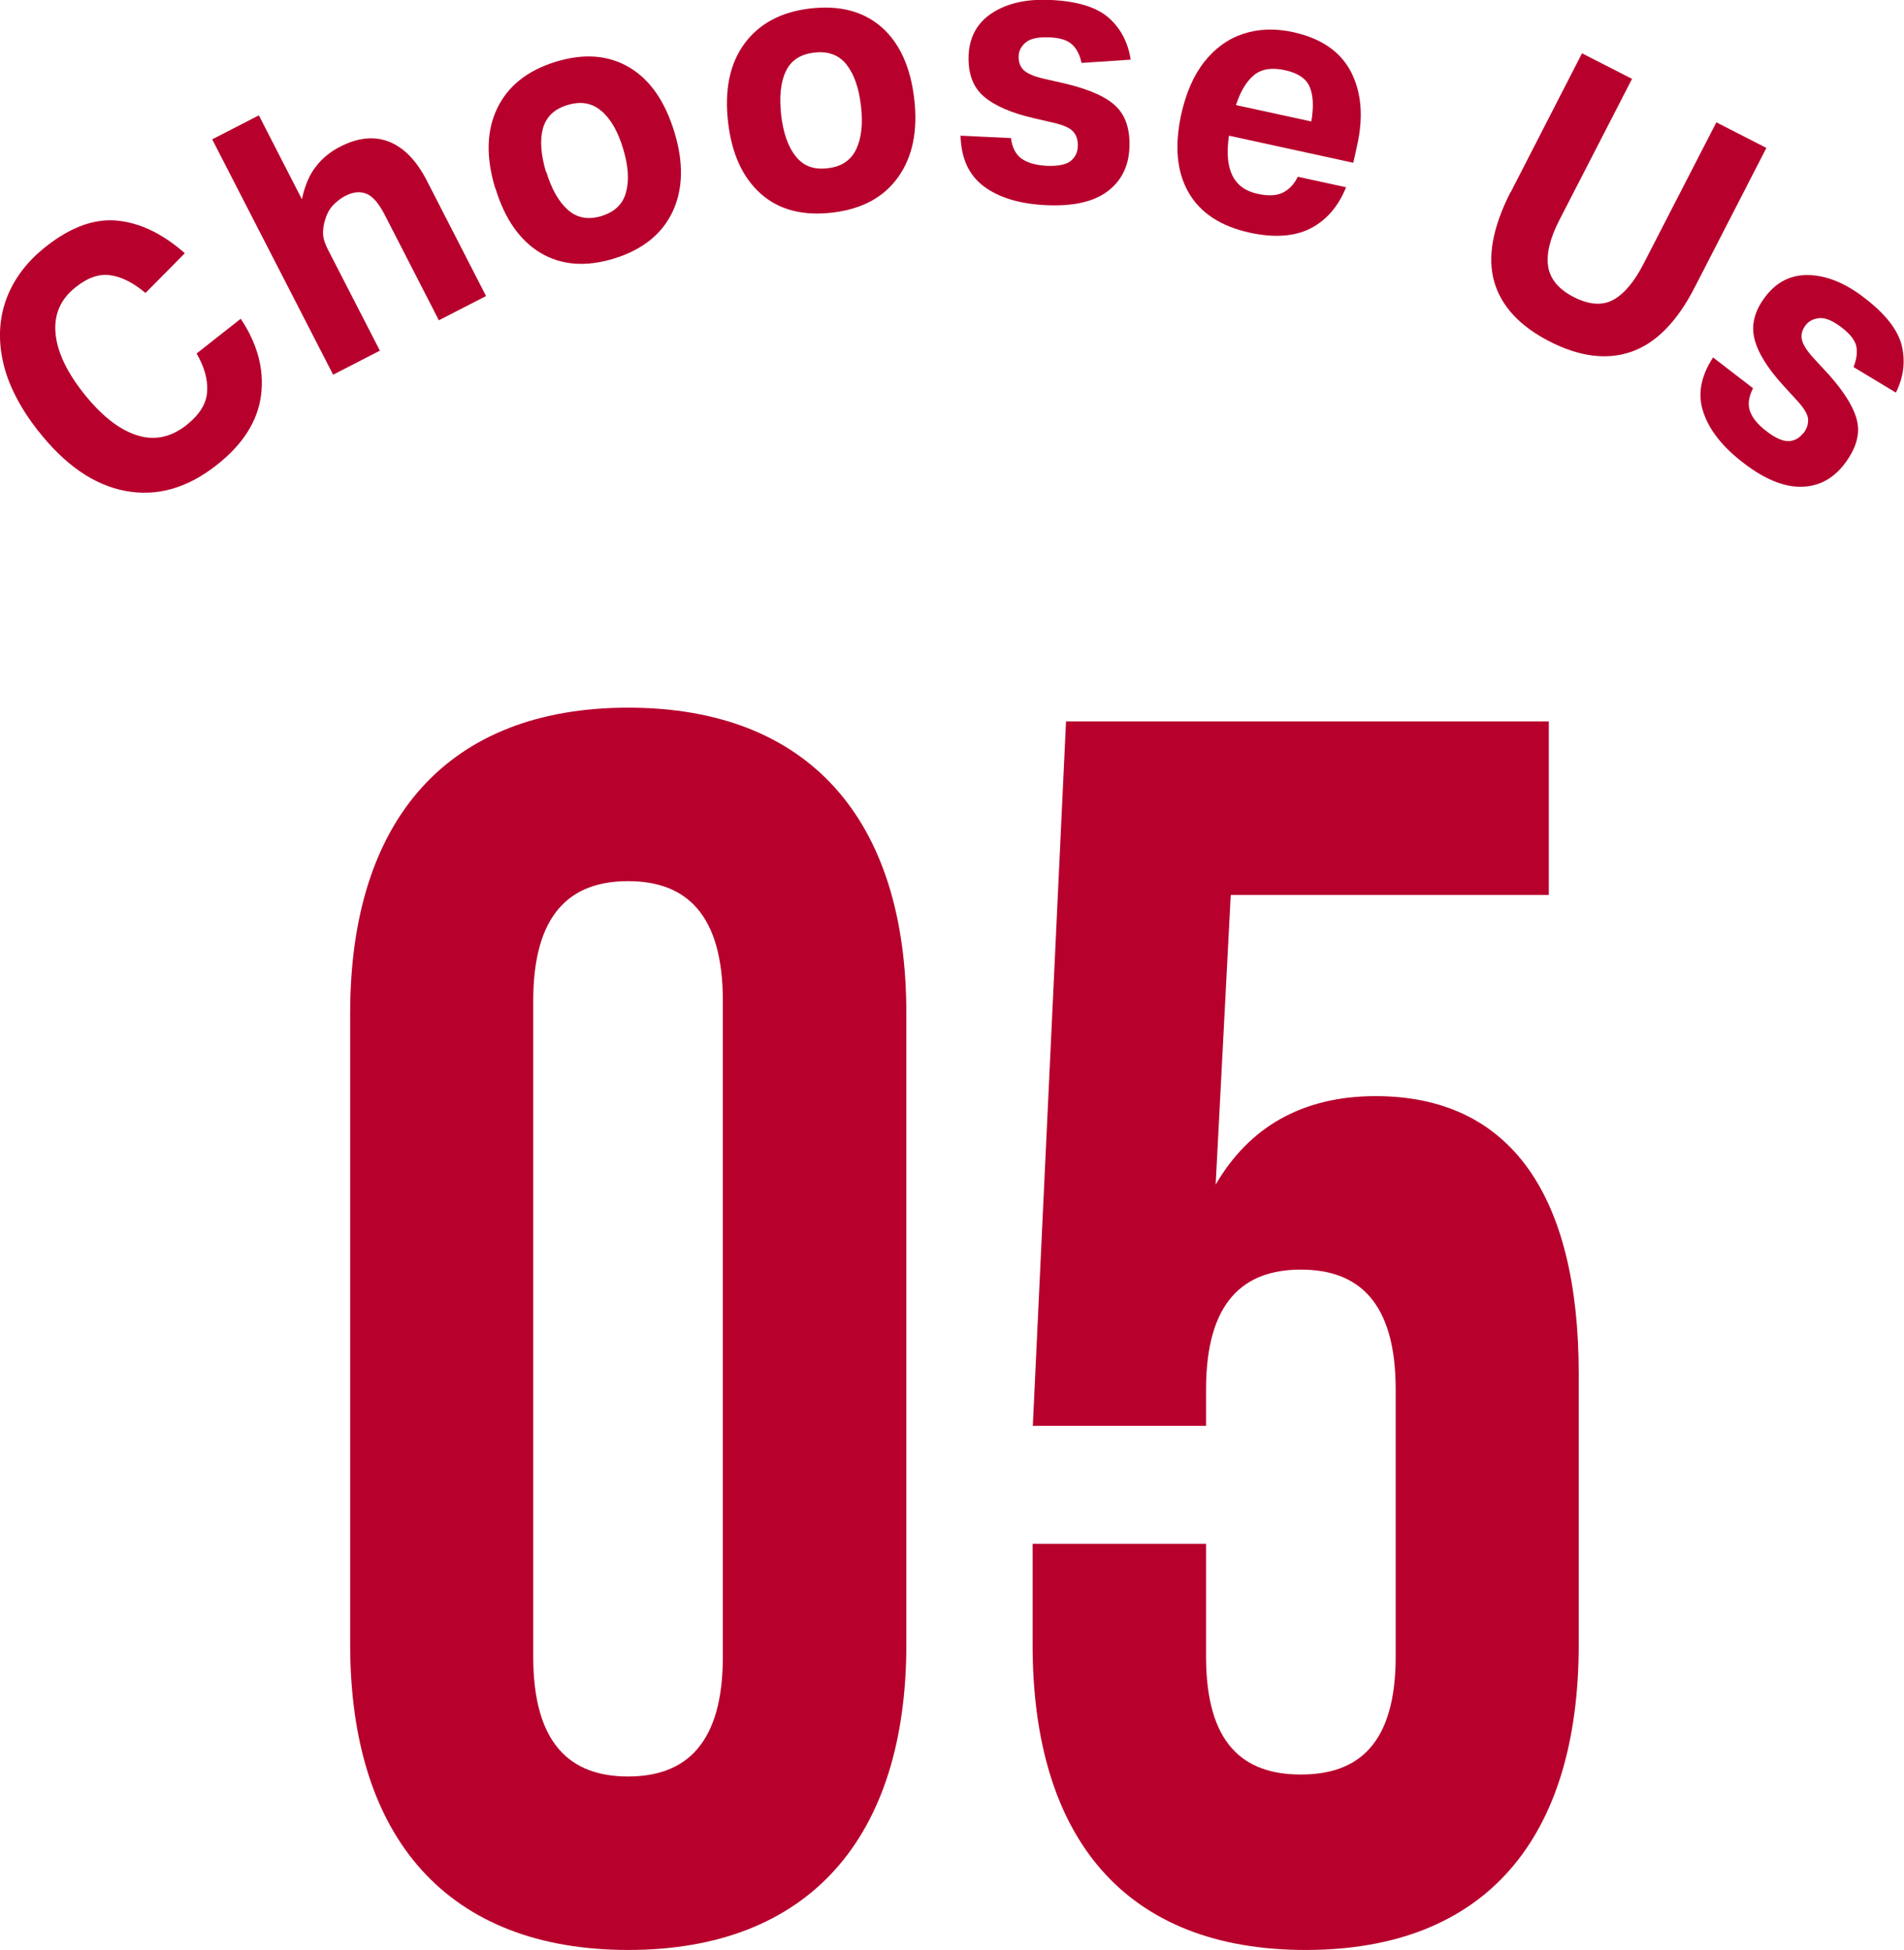 <?xml version="1.0" encoding="UTF-8"?>
<svg id="_レイヤー_2" data-name="レイヤー 2" xmlns="http://www.w3.org/2000/svg" viewBox="0 0 87.16 89.25">
  <defs>
    <style>
      .cls-1 {
        fill: #b7002c;
      }
    </style>
  </defs>
  <g id="_レイヤー_1-2" data-name="レイヤー 1">
    <g>
      <g>
        <path class="cls-1" d="M16.03,46.37c0-8.89,4.5-13.98,12.73-13.98s12.73,5.08,12.73,13.98v28.9c0,8.89-4.5,13.98-12.73,13.98s-12.73-5.08-12.73-13.98v-28.9ZM24.41,75.83c0,3.97,1.68,5.48,4.34,5.48s4.34-1.51,4.34-5.48v-30.02c0-3.97-1.68-5.48-4.34-5.48s-4.34,1.51-4.34,5.48v30.02Z"/>
        <path class="cls-1" d="M55.21,70.66v5.16c0,3.97,1.68,5.4,4.34,5.4s4.34-1.43,4.34-5.4v-12.23c0-3.97-1.68-5.48-4.34-5.48s-4.34,1.51-4.34,5.48v1.67h-7.93l1.52-32.24h22.1v7.94h-14.56l-.69,13.26c1.52-2.62,3.96-4.05,7.32-4.05,6.17,0,9.3,4.53,9.3,12.71v12.39c0,8.89-4.27,13.98-12.5,13.98s-12.5-5.08-12.5-13.98v-4.61h7.93Z"/>
      </g>
      <g>
        <path class="cls-1" d="M1.75,19.73c-.84-1.08-1.38-2.13-1.61-3.16-.23-1.03-.18-2,.16-2.91.34-.9.94-1.7,1.81-2.38,1.14-.9,2.24-1.29,3.28-1.18,1.05.11,2.07.61,3.07,1.49l-1.8,1.82c-.56-.47-1.09-.74-1.6-.81-.51-.08-1.04.1-1.59.54-.69.54-1,1.24-.93,2.09.07.85.5,1.77,1.28,2.76.8,1.01,1.6,1.65,2.41,1.92.81.27,1.57.12,2.29-.44.61-.48.93-.99.96-1.54.04-.55-.12-1.13-.48-1.75l2.02-1.59c.77,1.15,1.08,2.32.93,3.5-.15,1.18-.83,2.26-2.05,3.21-1.34,1.05-2.72,1.44-4.16,1.17s-2.77-1.19-4-2.76Z"/>
        <path class="cls-1" d="M9.71,6.38l2.14-1.1,1.97,3.84c.14-.65.36-1.15.66-1.52.29-.37.65-.66,1.08-.88.83-.43,1.58-.5,2.26-.23.67.27,1.25.86,1.72,1.78l2.71,5.28-2.16,1.11-2.49-4.85c-.26-.5-.53-.82-.82-.94-.29-.12-.62-.09-.98.1-.21.11-.4.26-.57.44-.17.19-.28.41-.35.66-.07.23-.1.44-.09.65.01.21.09.45.23.72l2.37,4.61-2.14,1.1-5.53-10.76Z"/>
        <path class="cls-1" d="M22.67,8.62c-.43-1.42-.4-2.64.09-3.66.49-1.02,1.38-1.73,2.67-2.13,1.3-.4,2.42-.31,3.37.25.95.56,1.64,1.55,2.07,2.96.43,1.4.4,2.62-.08,3.65-.49,1.03-1.38,1.74-2.67,2.14-1.3.4-2.42.31-3.37-.25-.95-.57-1.64-1.55-2.07-2.96ZM25.01,7.87c.24.79.57,1.37.99,1.74.42.37.93.46,1.53.28.61-.19.99-.55,1.13-1.1.15-.55.1-1.21-.14-2-.24-.79-.57-1.36-1-1.72-.42-.36-.94-.45-1.55-.26-.6.18-.97.54-1.12,1.08-.14.53-.09,1.2.15,2Z"/>
        <path class="cls-1" d="M33.33,5.6c-.17-1.47.07-2.67.74-3.59.67-.92,1.67-1.46,3-1.62,1.35-.16,2.44.12,3.27.84.83.72,1.34,1.82,1.51,3.29.17,1.46-.07,2.65-.73,3.58-.66.93-1.66,1.47-3.01,1.63-1.35.16-2.44-.12-3.27-.85-.83-.73-1.34-1.82-1.51-3.28ZM35.76,5.28c.1.82.32,1.45.67,1.88.35.44.83.62,1.46.54.64-.07,1.07-.37,1.31-.88s.31-1.18.21-2c-.1-.82-.32-1.44-.67-1.88-.35-.43-.84-.61-1.48-.53-.62.07-1.06.36-1.29.86-.24.5-.3,1.17-.21,2Z"/>
        <path class="cls-1" d="M49.34,6.7c.01-.26-.05-.48-.19-.65-.14-.18-.43-.31-.87-.42l-.95-.22c-1.05-.24-1.82-.58-2.31-1.01-.49-.43-.71-1.05-.68-1.87.04-.86.41-1.51,1.1-1.95.69-.44,1.59-.64,2.69-.58,1.2.06,2.08.33,2.63.82.55.49.88,1.13,1,1.91l-2.25.15c-.08-.37-.22-.65-.43-.84-.21-.2-.55-.31-1.03-.33-.51-.02-.87.05-1.08.22-.21.17-.33.38-.34.63-.01.26.06.47.21.63.16.16.46.3.93.41l1.05.24c1.11.27,1.87.62,2.3,1.06.43.44.62,1.07.58,1.89-.04.86-.39,1.52-1.03,1.99-.65.47-1.58.67-2.81.61-1.18-.06-2.12-.34-2.81-.85-.69-.51-1.05-1.28-1.08-2.33l2.31.11c.05.43.22.75.48.94.27.19.65.3,1.15.33.51.02.87-.05,1.09-.21.21-.17.33-.39.34-.69Z"/>
        <path class="cls-1" d="M54.07,5.25c.22-.99.57-1.8,1.06-2.42.49-.62,1.08-1.05,1.78-1.28.69-.23,1.45-.26,2.28-.08,1.28.28,2.16.88,2.65,1.81.48.93.58,2.04.29,3.36l-.18.81-5.69-1.24c-.23,1.53.2,2.42,1.3,2.66.5.11.89.09,1.18-.06.29-.15.51-.39.67-.72l2.21.48c-.36.89-.91,1.52-1.64,1.89-.73.37-1.66.43-2.77.19-1.32-.29-2.26-.9-2.8-1.84-.54-.94-.65-2.12-.34-3.56ZM59.96,3.99c-.16-.39-.54-.65-1.15-.78-.6-.13-1.08-.05-1.42.24-.34.29-.61.74-.81,1.36l3.45.75c.11-.66.09-1.18-.07-1.57Z"/>
        <path class="cls-1" d="M69.16,8.79l3.26-6.35,2.29,1.17-3.32,6.45c-.44.85-.61,1.57-.52,2.14.09.57.48,1.04,1.16,1.39.7.36,1.31.41,1.81.14.5-.27.98-.83,1.41-1.68l3.32-6.45,2.29,1.17-3.28,6.38c-.81,1.58-1.78,2.56-2.9,2.95s-2.37.23-3.74-.47c-1.37-.7-2.22-1.62-2.54-2.74-.32-1.13-.07-2.49.75-4.1Z"/>
        <path class="cls-1" d="M82.55,19.84c.16-.21.23-.42.22-.64s-.17-.5-.48-.84l-.66-.72c-.73-.8-1.17-1.52-1.32-2.15s.01-1.27.51-1.92c.52-.68,1.19-1.01,2.01-.98.82.03,1.67.38,2.54,1.06.95.73,1.52,1.46,1.69,2.18.17.72.08,1.43-.27,2.14l-1.94-1.17c.14-.35.18-.66.13-.94-.06-.28-.28-.57-.66-.86-.4-.31-.74-.46-1.02-.44-.27.02-.49.13-.64.32-.16.21-.22.42-.18.64.04.22.21.51.53.86l.73.79c.75.85,1.18,1.58,1.29,2.18s-.1,1.24-.6,1.89c-.52.68-1.18,1.03-1.98,1.04-.8.01-1.68-.35-2.65-1.1-.94-.72-1.55-1.49-1.82-2.3-.28-.81-.13-1.65.44-2.52l1.83,1.41c-.2.39-.25.74-.14,1.05.11.31.36.62.76.92.4.31.74.46,1.01.45.27-.01.5-.14.67-.37Z"/>
      </g>
    </g>
  </g>
</svg>